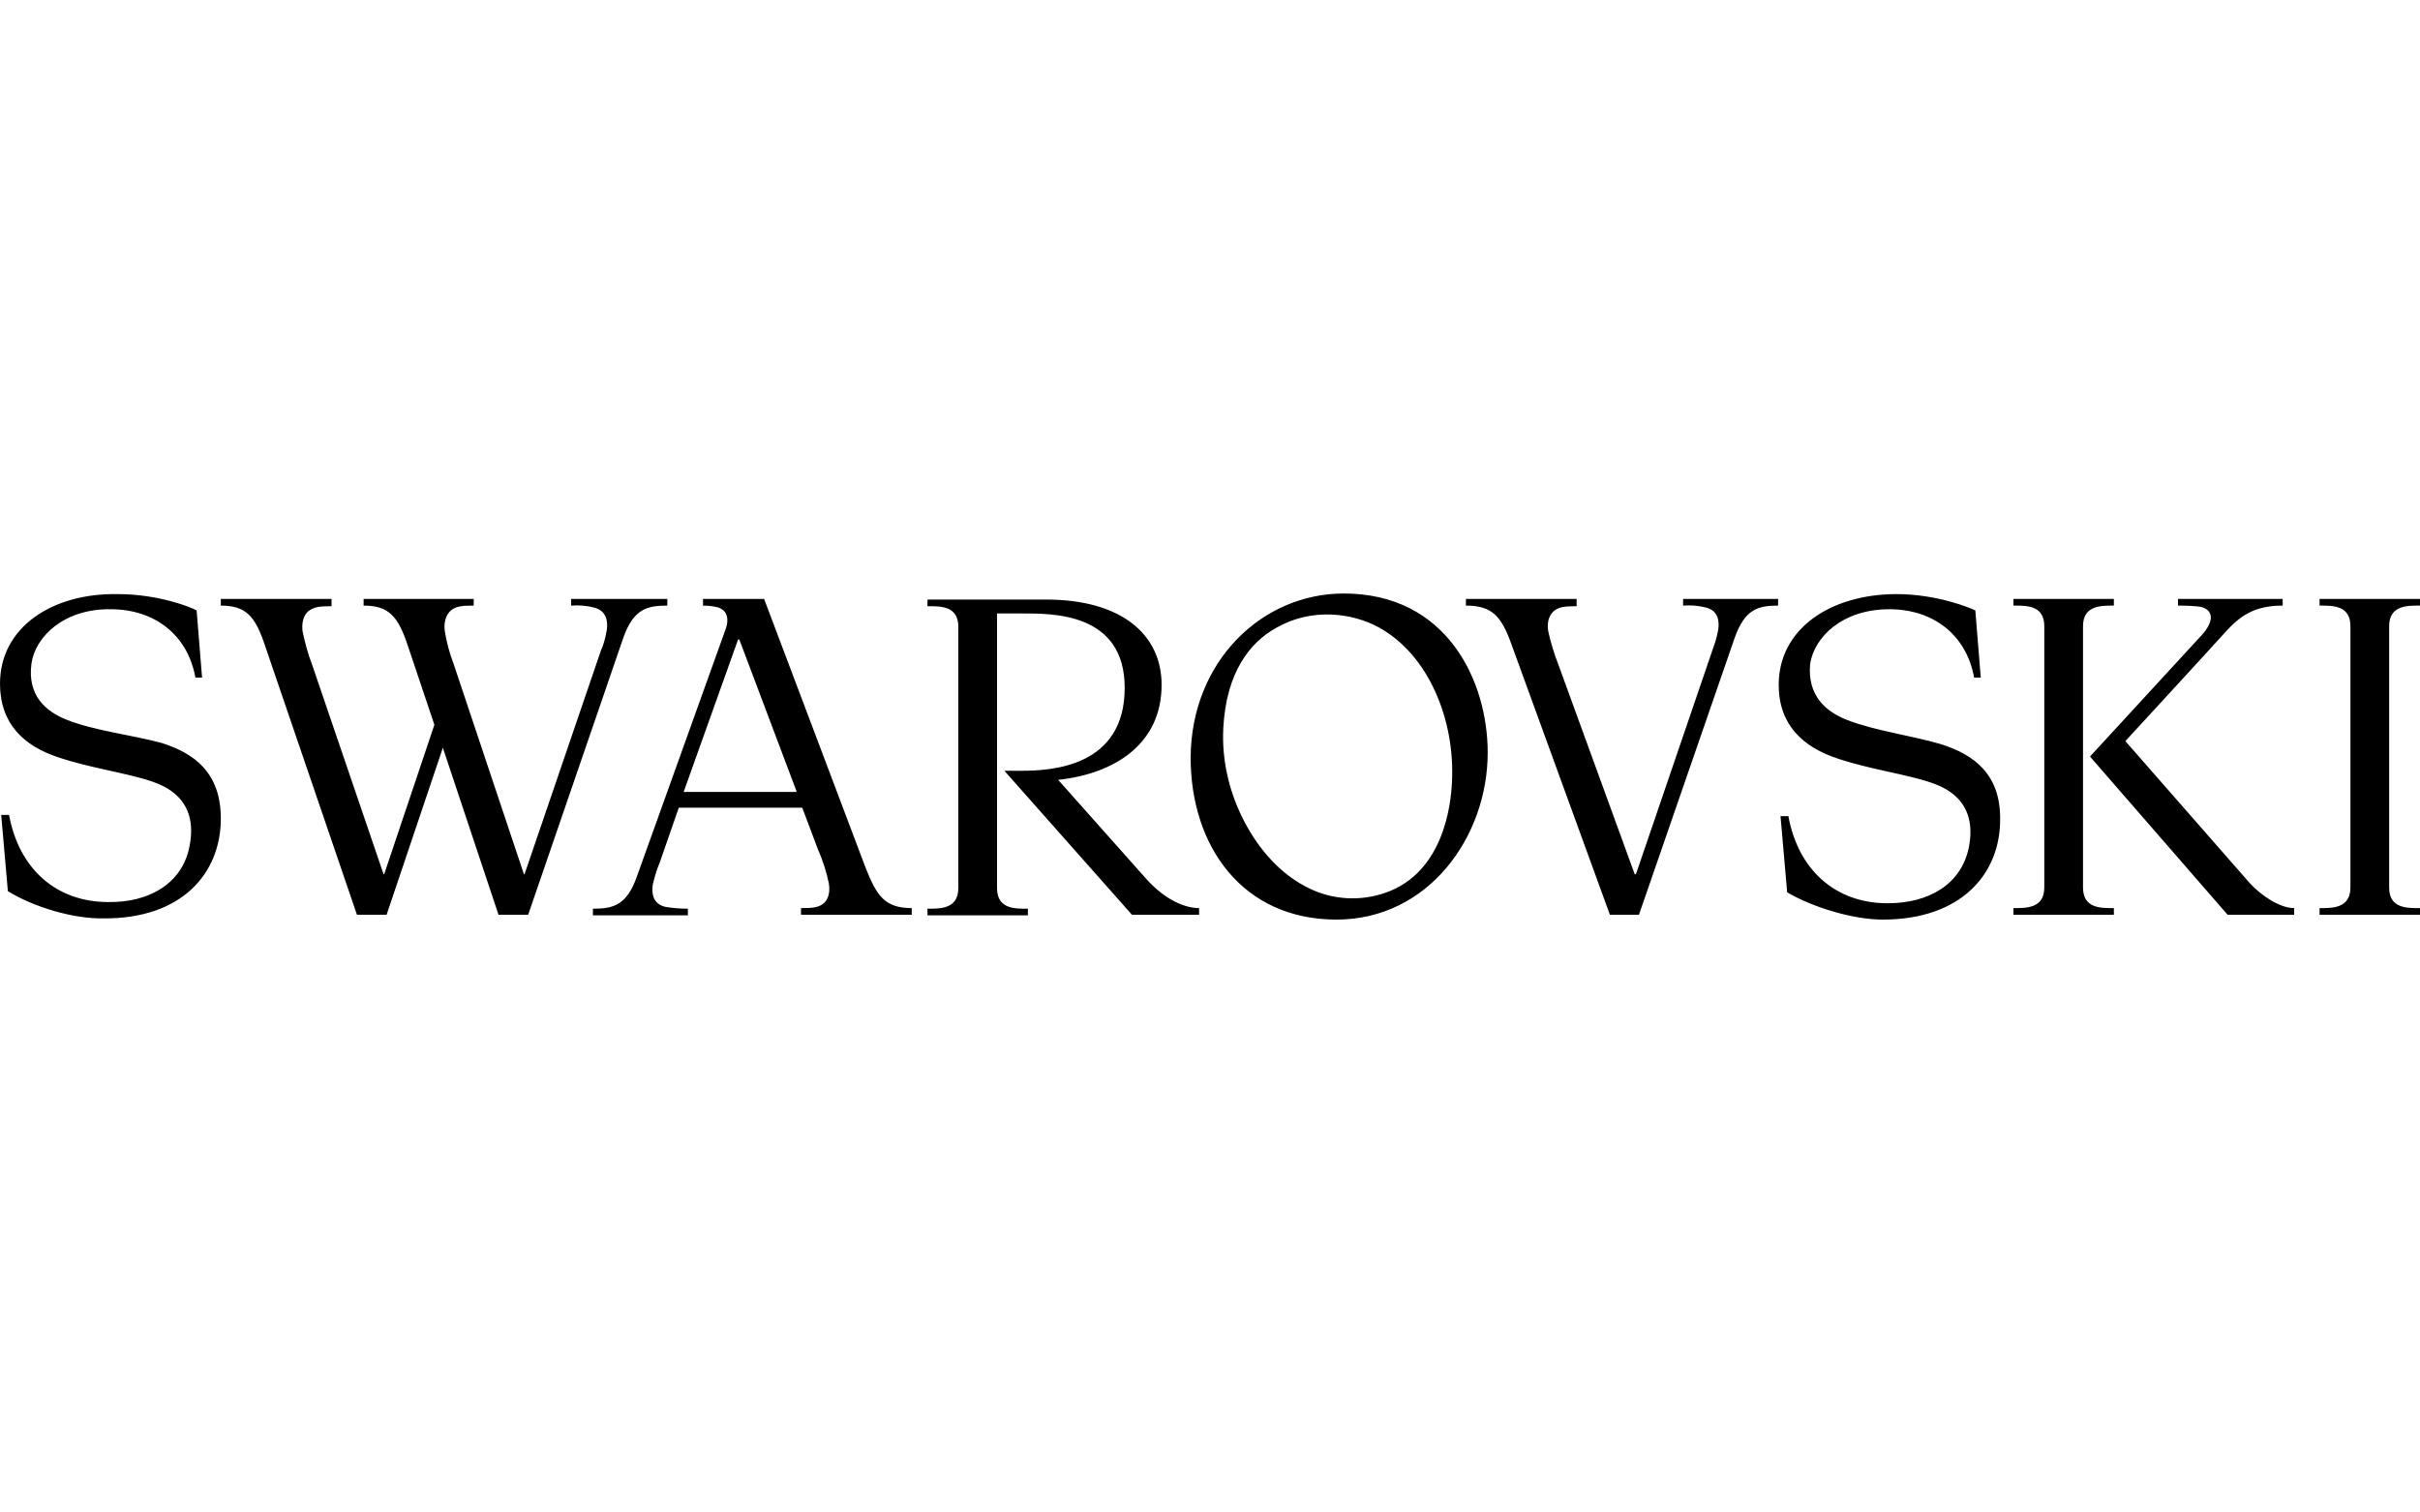 <?xml version="1.0" encoding="utf-8"?>
<!-- Generator: Adobe Illustrator 27.3.1, SVG Export Plug-In . SVG Version: 6.00 Build 0)  -->
<svg version="1.1"
	 id="svg5" xmlns:svg="http://www.w3.org/2000/svg" xmlns:inkscape="http://www.inkscape.org/namespaces/inkscape" xmlns:sodipodi="http://sodipodi.sourceforge.net/DTD/sodipodi-0.dtd"
	 xmlns="http://www.w3.org/2000/svg" xmlns:xlink="http://www.w3.org/1999/xlink" x="0px" y="0px" viewBox="0 0 400 250"
	 style="enable-background:new 0 0 400 250;" xml:space="preserve">
<sodipodi:namedview  bordercolor="#111111" borderopacity="1" id="namedview7" inkscape:current-layer="svg5" inkscape:cx="198.21148" inkscape:cy="33.264887" inkscape:pagecheckerboard="1" inkscape:pageopacity="0" inkscape:pageshadow="0" inkscape:window-height="829" inkscape:window-maximized="1" inkscape:window-width="1600" inkscape:window-x="-8" inkscape:window-y="-8" inkscape:zoom="2.5402161" pagecolor="#ffffff" showgrid="false">
	</sodipodi:namedview>
<path id="path2" d="M305.3,119c4.6,1.8,10.8,2.6,15.5,4c5.4,1.7,9.9,4.9,9.8,12.5c0,9-6.5,16.5-19.4,16.5c-4.9,0-11.5-2-15.8-4.5
	l-1.1-12.6l1.3,0c1.6,8.8,7.7,14.4,16.4,14.4c6.8,0,12.1-3.1,13.4-9.1c1.7-8.2-4.5-10.2-6.1-10.8c-4-1.4-10.1-2.2-15.5-4
	c-5.8-1.9-9.8-5.6-9.8-12.2c0-9.3,8.6-15,19.5-15c6.7,0,12.2,2.3,13,2.7l0.9,11.1h-1.1c-1.3-7.2-6.9-11.3-14-11.3
	c-7.8,0-12.4,4.6-13.1,9C298.7,114.9,301.7,117.6,305.3,119L305.3,119z M11.1,119c-3.6-1.4-6.6-4.1-5.9-9.3c0.6-4.4,5.3-9.1,13.1-9
	c7.1,0,12.7,4.1,14,11.3h1.1l-0.9-11.1c-0.8-0.5-6.3-2.7-13-2.7C8.6,98,0,103.7,0,113c0,6.6,3.9,10.3,9.7,12.2
	c5.4,1.8,11.5,2.6,15.5,4c1.6,0.6,7.8,2.6,6.1,10.8c-1.2,6-6.6,9.2-13.4,9.1c-8.7,0-14.8-5.6-16.4-14.4l-1.3,0l1.1,12.6
	c4.2,2.6,10.8,4.6,15.8,4.5c12.9,0.1,19.4-7.4,19.4-16.5c0-7.6-4.4-10.8-9.8-12.5C21.9,121.5,15.7,120.8,11.1,119L11.1,119z
	 M394.9,103.5c0-3.5,3.1-3.4,5.1-3.4V99h-16.6v1.1c2.1,0,5.1-0.1,5.1,3.4l0,43.2c0,3.5-3.1,3.4-5.1,3.4v1.1H400v-1.1
	c-2.1,0-5.1,0.1-5.1-3.4L394.9,103.5z M249.9,106.7l16.2,44.5h4.8l15.8-45.7c1.7-4.9,4-5.4,7.2-5.4V99h-15.7v1.1
	c1.2-0.1,2.5,0,3.7,0.3c2.2,0.5,2.3,2.4,2.1,3.7c-0.2,1.2-0.6,2.4-1,3.5l-12.6,36.9h-0.2l-12.6-34.6c-0.7-1.8-1.3-3.7-1.7-5.6
	c-0.3-1.8,0.4-3,1.2-3.5c0.8-0.5,1.6-0.6,3.5-0.6V99h-18.3v1.1C246.7,100.1,248.2,101.9,249.9,106.7L249.9,106.7z M119.9,104.1
	c0.8-2.2,0-3.3-1.2-3.7c-0.8-0.2-1.6-0.3-2.5-0.3V99h10.1l16.8,44.5c1.8,4.5,3.1,6.6,7.6,6.6v1.1h-18.3v-1.1c1.9,0,2.7-0.1,3.5-0.6
	c0.8-0.5,1.4-1.7,1.1-3.5c-0.4-1.9-1-3.8-1.8-5.6l-2.6-6.9h-20.4l-3.2,9.2c-0.5,1.1-0.8,2.3-1.1,3.5c-0.2,1.3-0.1,3.2,2.1,3.7
	c1.2,0.2,2.5,0.3,3.7,0.3v1.1H98v-1.1c3.3,0,5.6-0.5,7.3-5.4L119.9,104.1L119.9,104.1z M131.7,130.9l-9.5-25.2h-0.2l-9,25.2H131.7z
	 M166.1,127.4v0.1l21,23.7h11.1v-1.1c-2.2,0-5.5-1.2-8.8-4.9l-14.5-16.3c9.3-1,17.1-5.9,17.1-15.7c0-8.3-6.6-14.1-19.1-14.1h-19.6
	v1.1c2.1,0,5.1-0.1,5.1,3.4l0,43.2c0,3.5-3.1,3.4-5.1,3.4v1.1h16.6v-1.1c-2.1,0-5.1,0.1-5.1-3.4l0-45.4h4.1c5,0,17-0.2,17,12.3
	c0,13-12,13.7-17,13.7H166.1z M344.3,103.5c0-3.5,3.1-3.4,5.1-3.4V99h-16.6v1.1c2.1,0,5.1-0.1,5.1,3.4l0,43.2c0,3.5-3.1,3.4-5.1,3.4
	v1.1h16.6v-1.1c-2.1,0-5.1,0.1-5.1-3.4L344.3,103.5z M371.8,145.9l-20.5-23.4c0,0,15-16.3,16.6-18.1c2.3-2.5,4.6-4.3,9.4-4.3V99H360
	v1.1c0.5,0,3.2,0,4.1,0.3c1.7,0.6,1.9,2.3-0.2,4.6l-18.4,20v0.1l22.7,26.1h11v-1.1C376.8,150.1,373.7,148,371.8,145.9z M94.4,99v1.1
	c1.2-0.1,2.5,0,3.7,0.3c2.2,0.5,2.4,2.4,2.2,3.7c-0.2,1.2-0.5,2.4-1,3.5l-12.6,36.9h-0.1L75,109.8c-0.7-1.8-1.2-3.7-1.5-5.6
	c-0.2-1.8,0.5-3,1.3-3.5c0.8-0.5,1.6-0.6,3.5-0.6V99H60.1v1.1c4.2,0,5.7,1.8,7.3,6.6l4.4,13.1l-8.3,24.7h-0.1l-11.8-34.6
	c-0.7-1.8-1.2-3.7-1.6-5.6c-0.2-1.8,0.4-3,1.3-3.5c0.8-0.5,1.6-0.6,3.5-0.6V99H36.5v1.1c4.2,0,5.7,1.8,7.3,6.6L59,151.2h4.9
	l9.3-27.6l9.2,27.6h4.9l15.7-45.7c1.7-4.9,4-5.4,7.3-5.4V99L94.4,99z M222.1,98.1c17.1,0,23.8,14.5,23.8,26.3
	c0,13.9-9.8,27.6-25,27.6c-15.5,0-24.1-12.1-24.1-26.8C196.9,109.3,208.6,98.1,222.1,98.1z M206,136.4c2.8,5.1,6.7,8.9,11.2,10.8
	c4,1.7,8.5,1.7,12.5,0.1c9.9-4,10.2-16.7,10.3-18.1c0.5-10.3-3.9-21-12.1-25.5c-4.4-2.4-11.1-3.3-17,0.1c-4.3,2.4-8.2,7.3-8.7,16.5
	C201.9,125.9,203.3,131.5,206,136.4"/>
</svg>
